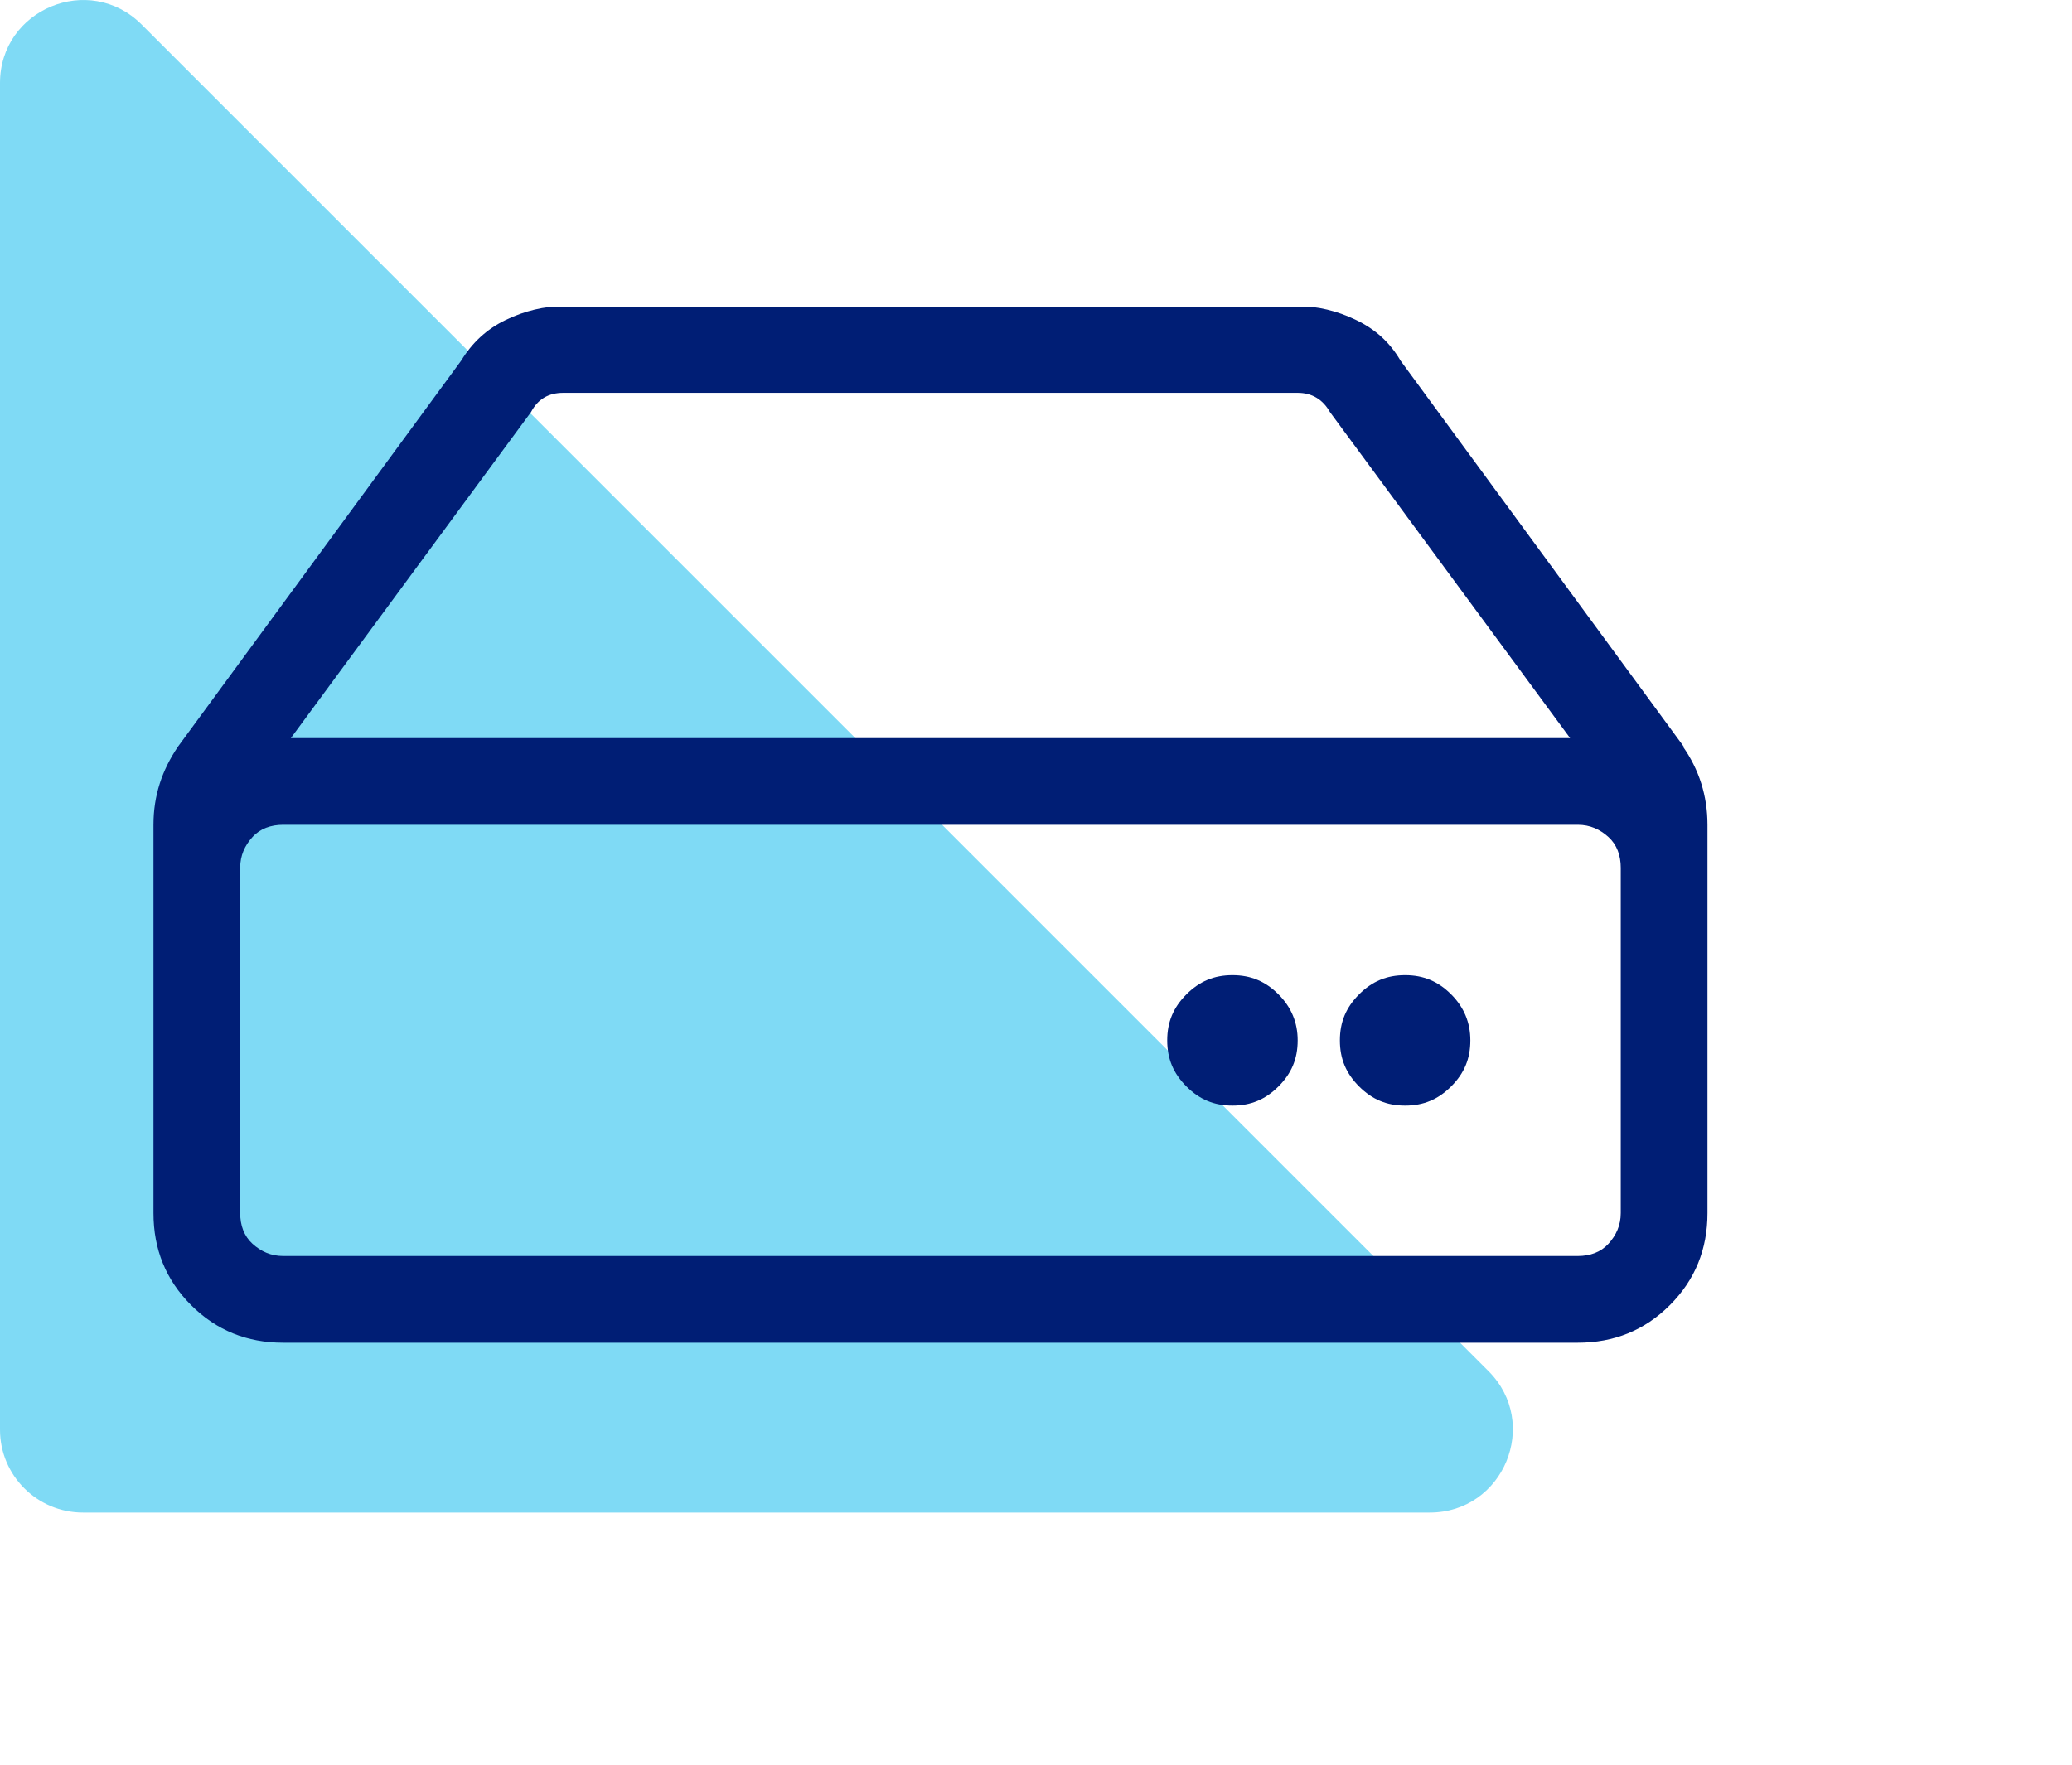 <svg width="27" height="23" viewBox="0 0 27 23" fill="none" xmlns="http://www.w3.org/2000/svg">
<path opacity="0.5" d="M-5.41823e-05 1.083V18.634C-5.41823e-05 19.23 0.484 19.714 1.081 19.714H18.631C19.594 19.714 20.076 18.55 19.396 17.87L1.845 0.319C1.164 -0.362 -5.41823e-05 0.12 -5.41823e-05 1.083Z" fill="#00B6ED"/>
<g clip-path="url(#clip0_1543_3516)">
<path d="M21.93 9.73C22.14 10.03 22.25 10.37 22.25 10.75V15.81C22.25 16.28 22.09 16.68 21.76 17.01C21.43 17.34 21.03 17.5 20.56 17.5H3.69C3.22 17.5 2.82 17.34 2.49 17.01C2.16 16.68 2 16.28 2 15.81V10.75C2 10.37 2.11 10.04 2.32 9.73L6.01 4.7C6.15 4.47 6.34 4.29 6.59 4.17C6.84 4.05 7.09 3.99 7.35 3.99H16.91C17.17 3.99 17.42 4.05 17.67 4.17C17.92 4.29 18.11 4.46 18.25 4.7L21.94 9.73H21.93ZM21.12 11.31C21.12 11.15 21.07 11.01 20.96 10.91C20.85 10.81 20.72 10.75 20.56 10.75H3.69C3.53 10.75 3.39 10.8 3.29 10.91C3.19 11.02 3.13 11.15 3.13 11.31V15.81C3.13 15.97 3.18 16.11 3.29 16.21C3.4 16.31 3.53 16.37 3.69 16.37H20.56C20.72 16.37 20.86 16.32 20.96 16.21C21.06 16.1 21.12 15.97 21.12 15.81V11.31V11.31ZM6.92 5.37L3.79 9.62H20.46L17.33 5.37C17.24 5.21 17.1 5.12 16.91 5.12H7.34C7.15 5.12 7.01 5.2 6.92 5.37ZM16.91 13.56C16.91 13.33 16.83 13.13 16.66 12.96C16.49 12.79 16.3 12.71 16.06 12.71C15.82 12.71 15.63 12.79 15.46 12.96C15.29 13.13 15.21 13.32 15.21 13.56C15.21 13.8 15.29 13.99 15.46 14.16C15.63 14.33 15.82 14.41 16.06 14.41C16.3 14.41 16.49 14.33 16.66 14.16C16.83 13.99 16.91 13.8 16.91 13.56ZM19.16 13.56C19.16 13.33 19.08 13.13 18.91 12.96C18.74 12.79 18.55 12.71 18.31 12.71C18.07 12.71 17.88 12.79 17.71 12.96C17.54 13.13 17.46 13.32 17.46 13.56C17.46 13.8 17.54 13.99 17.71 14.16C17.88 14.33 18.07 14.41 18.31 14.41C18.55 14.41 18.74 14.33 18.91 14.16C19.08 13.99 19.16 13.8 19.16 13.56Z" fill="#001E75"/>
</g>
<defs>
<clipPath id="clip0_1543_3516">
<rect width="20.25" height="13.5" fill="white" transform="translate(2 4)"/>
</clipPath>
</defs>
</svg>
